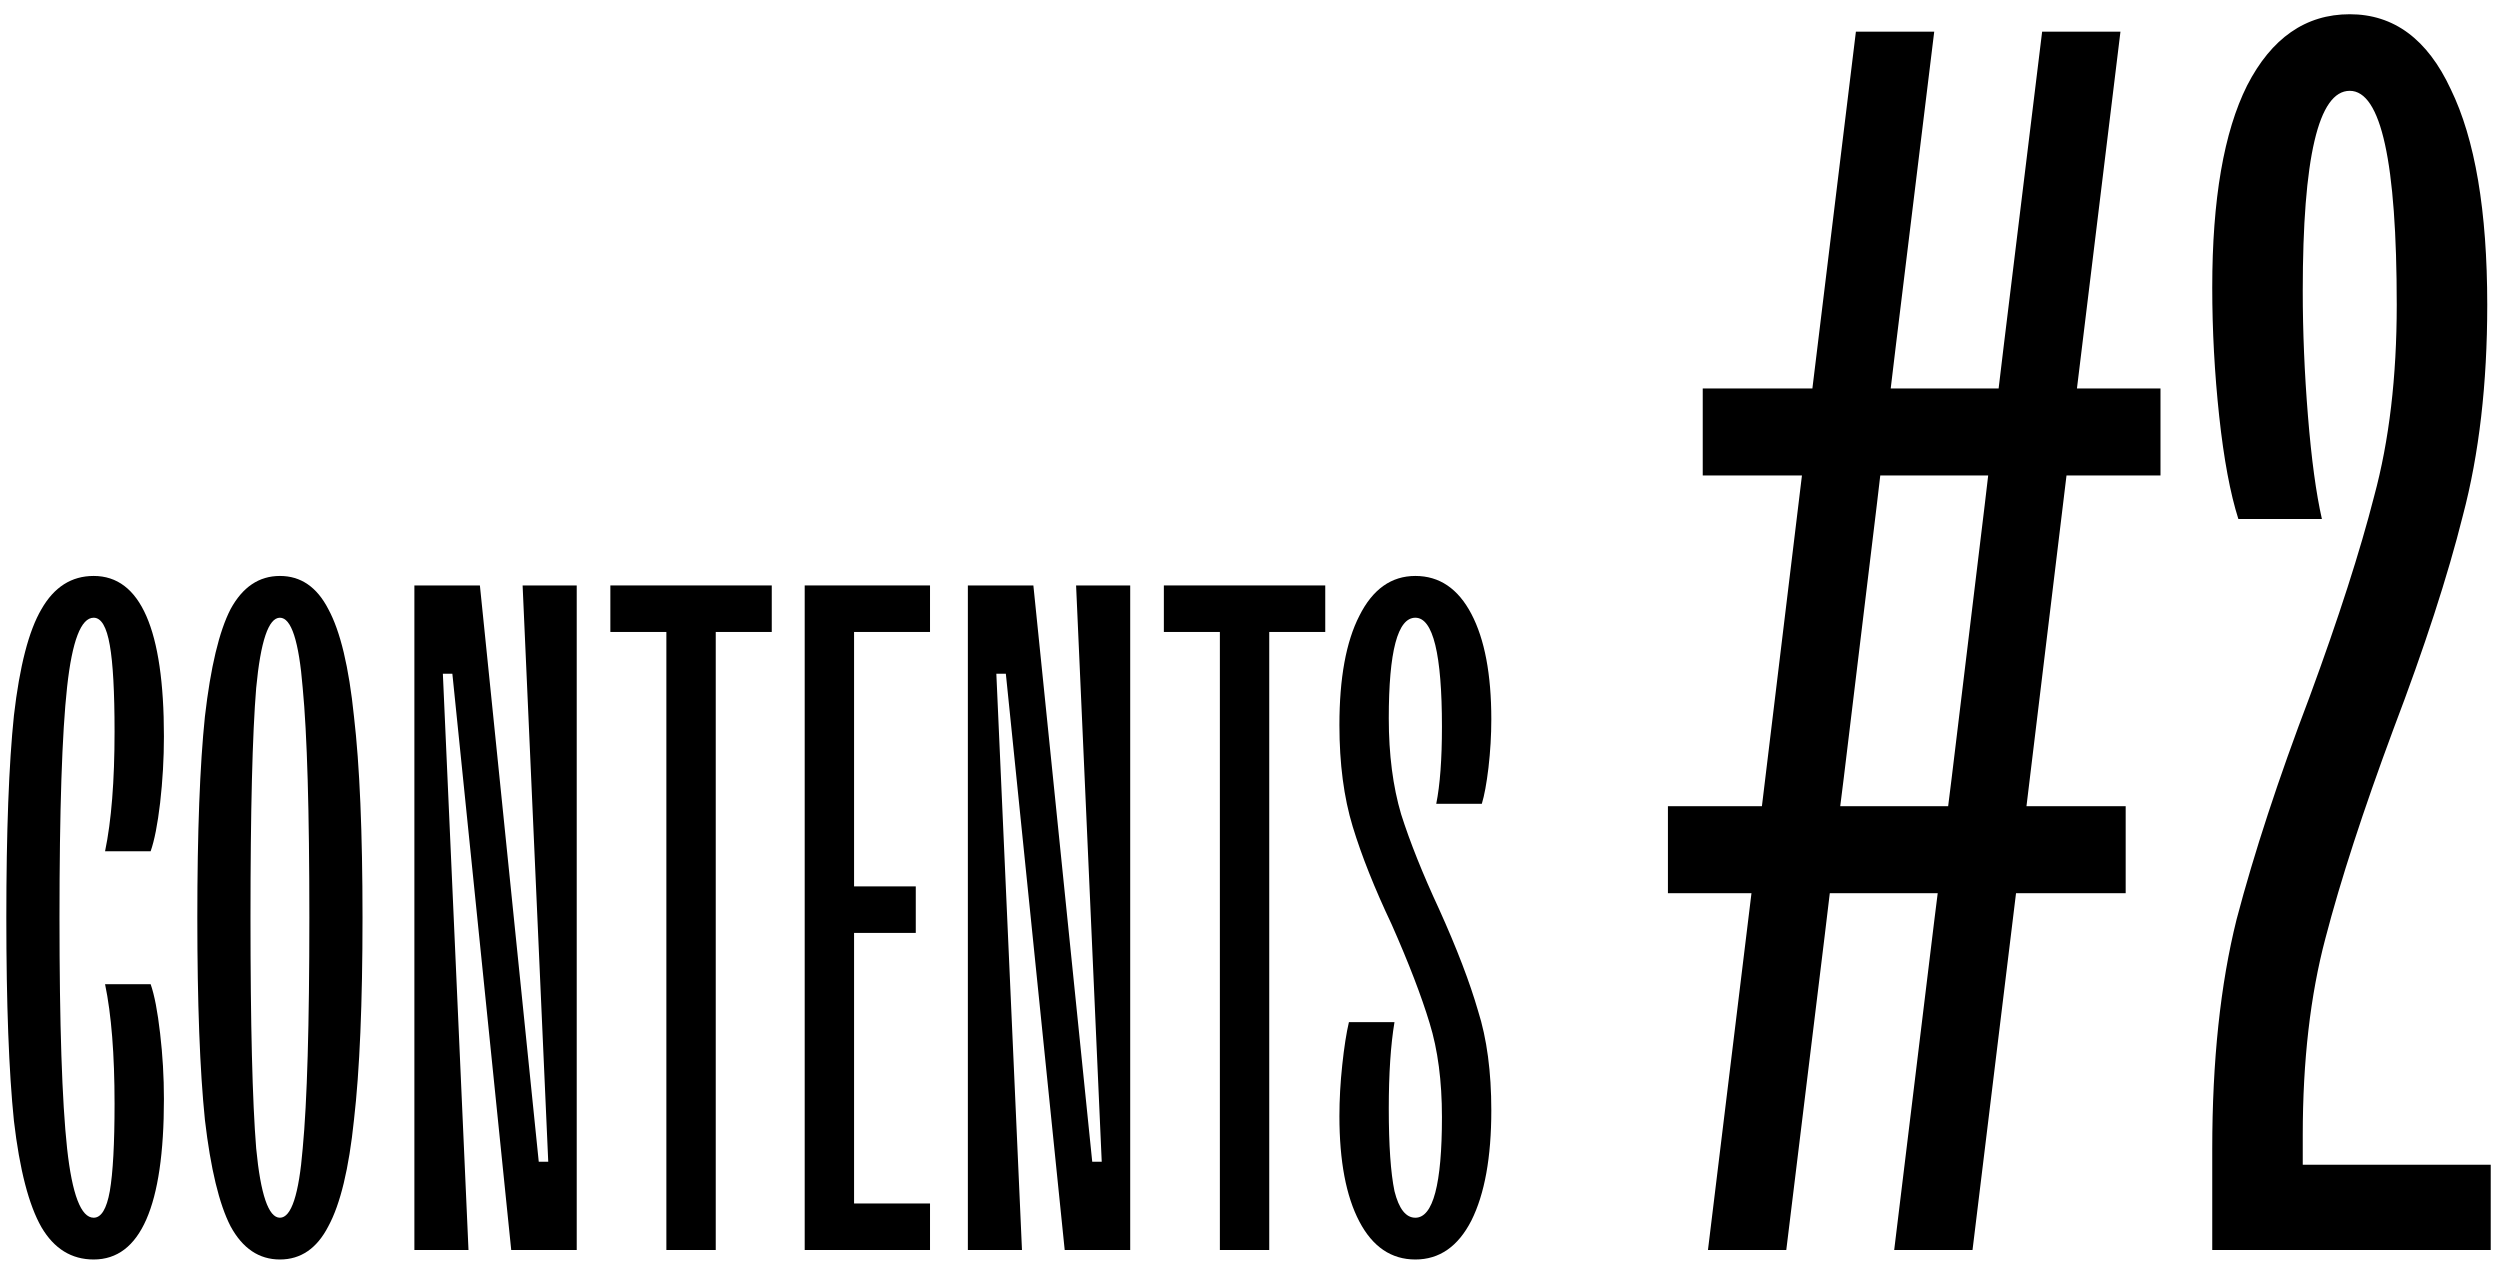 <svg width="158" height="80" viewBox="0 0 158 80" fill="none" xmlns="http://www.w3.org/2000/svg">
<path d="M145.534 73.61H157.414V79H139.814V72.62C139.814 67.047 140.328 62.207 141.354 58.1C142.454 53.92 143.994 49.227 145.974 44.02C147.808 39.034 149.164 34.817 150.044 31.37C150.998 27.85 151.474 23.817 151.474 19.27C151.474 10.25 150.484 5.74 148.504 5.74C146.524 5.74 145.534 9.957 145.534 18.39C145.534 20.957 145.644 23.597 145.864 26.31C146.084 29.024 146.378 31.187 146.744 32.8H141.464C140.951 31.187 140.548 29.024 140.254 26.31C139.961 23.597 139.814 20.884 139.814 18.17C139.814 12.597 140.548 8.344 142.014 5.41C143.554 2.404 145.718 0.9 148.504 0.9C151.291 0.9 153.418 2.477 154.884 5.63C156.424 8.784 157.194 13.33 157.194 19.27C157.194 24.257 156.681 28.694 155.654 32.58C154.701 36.394 153.234 40.904 151.254 46.11C149.348 51.244 147.918 55.644 146.964 59.31C146.011 62.904 145.534 67.047 145.534 71.74V73.61Z" fill="black"/>
<path d="M136.543 24.55V30.05H130.603L128.073 50.95H134.343V56.45H127.413L124.663 79H119.713L122.243 58.21L122.463 56.45H115.643L115.313 59.2L112.893 79H107.943L110.693 56.45H105.413V50.95H111.353L113.883 30.05H107.613V24.55H114.543L117.293 2H122.243L119.823 21.8L119.493 24.55H126.313L126.643 21.8L129.063 2H134.013L131.263 24.55H136.543ZM123.343 49.19L125.433 31.92L125.653 30.05H118.833L118.613 31.92L116.523 49.19L116.303 50.95H123.123L123.343 49.19Z" fill="black"/>
<path d="M89.451 79.6C87.931 79.6 86.751 78.8 85.911 77.2C85.071 75.6 84.651 73.38 84.651 70.54C84.651 69.5 84.711 68.42 84.831 67.3C84.951 66.18 85.091 65.28 85.251 64.6H88.131C87.891 66.04 87.771 67.86 87.771 70.06C87.771 72.38 87.891 74.12 88.131 75.28C88.411 76.4 88.851 76.96 89.451 76.96C90.571 76.96 91.131 74.84 91.131 70.6C91.131 68.32 90.871 66.34 90.351 64.66C89.831 62.94 89.031 60.86 87.951 58.42C86.871 56.14 86.051 54.08 85.491 52.24C84.931 50.4 84.651 48.26 84.651 45.82C84.651 42.86 85.071 40.56 85.911 38.92C86.751 37.24 87.931 36.4 89.451 36.4C90.971 36.4 92.151 37.2 92.991 38.8C93.831 40.4 94.251 42.62 94.251 45.46C94.251 46.46 94.191 47.48 94.071 48.52C93.951 49.52 93.811 50.28 93.651 50.8H90.771C91.011 49.6 91.131 47.98 91.131 45.94C91.131 41.34 90.571 39.04 89.451 39.04C88.331 39.04 87.771 41.16 87.771 45.4C87.771 47.68 88.031 49.7 88.551 51.46C89.111 53.22 89.911 55.22 90.951 57.46C92.071 59.94 92.891 62.08 93.411 63.88C93.971 65.64 94.251 67.74 94.251 70.18C94.251 73.14 93.831 75.46 92.991 77.14C92.151 78.78 90.971 79.6 89.451 79.6Z" fill="black"/>
<path d="M80.216 79H77.096V39.94H73.556V37H83.756V39.94H80.216V79Z" fill="black"/>
<path d="M64.589 79H61.169V37H65.309L69.029 73.42H69.629L68.009 37H71.429V79H67.289L63.569 42.58H62.969L64.589 79Z" fill="black"/>
<path d="M58.777 79H50.857V37H58.777V39.94H53.977V56.02H57.877V58.96H53.977V76.06H58.777V79Z" fill="black"/>
<path d="M45.235 79H42.115V39.94H38.575V37H48.775V39.94H45.235V79Z" fill="black"/>
<path d="M29.609 79H26.189V37H30.329L34.049 73.42H34.649L33.029 37H36.449V79H32.309L28.589 42.58H27.989L29.609 79Z" fill="black"/>
<path d="M17.691 79.6C16.371 79.6 15.331 78.9 14.571 77.5C13.851 76.1 13.311 73.86 12.951 70.78C12.631 67.66 12.471 63.4 12.471 58C12.471 52.6 12.631 48.36 12.951 45.28C13.311 42.16 13.851 39.9 14.571 38.5C15.331 37.1 16.371 36.4 17.691 36.4C19.011 36.4 20.031 37.1 20.751 38.5C21.511 39.9 22.051 42.16 22.371 45.28C22.731 48.36 22.911 52.6 22.911 58C22.911 63.4 22.731 67.66 22.371 70.78C22.051 73.86 21.511 76.1 20.751 77.5C20.031 78.9 19.011 79.6 17.691 79.6ZM17.691 76.96C18.411 76.96 18.891 75.5 19.131 72.58C19.411 69.62 19.551 64.76 19.551 58C19.551 51.24 19.411 46.4 19.131 43.48C18.891 40.52 18.411 39.04 17.691 39.04C16.971 39.04 16.471 40.52 16.191 43.48C15.951 46.4 15.831 51.24 15.831 58C15.831 64.76 15.951 69.62 16.191 72.58C16.471 75.5 16.971 76.96 17.691 76.96Z" fill="black"/>
<path d="M5.92 79.6C4.52 79.6 3.42 78.92 2.62 77.56C1.82 76.16 1.24 73.92 0.88 70.84C0.56 67.72 0.4 63.44 0.4 58C0.4 52.56 0.56 48.3 0.88 45.22C1.24 42.1 1.82 39.86 2.62 38.5C3.42 37.1 4.52 36.4 5.92 36.4C8.88 36.4 10.36 39.78 10.36 46.54C10.36 47.94 10.28 49.34 10.12 50.74C9.96 52.1 9.76 53.12 9.52 53.8H6.64C7.04 51.88 7.24 49.36 7.24 46.24C7.24 43.72 7.14 41.9 6.94 40.78C6.74 39.62 6.4 39.04 5.92 39.04C5.12 39.04 4.56 40.5 4.24 43.42C3.92 46.34 3.76 51.2 3.76 58C3.76 64.76 3.92 69.62 4.24 72.58C4.56 75.5 5.12 76.96 5.92 76.96C6.4 76.96 6.74 76.4 6.94 75.28C7.14 74.12 7.24 72.28 7.24 69.76C7.24 66.64 7.04 64.12 6.64 62.2H9.52C9.76 62.88 9.96 63.92 10.12 65.32C10.28 66.68 10.36 68.06 10.36 69.46C10.36 76.22 8.88 79.6 5.92 79.6Z" fill="black"/>
</svg>
